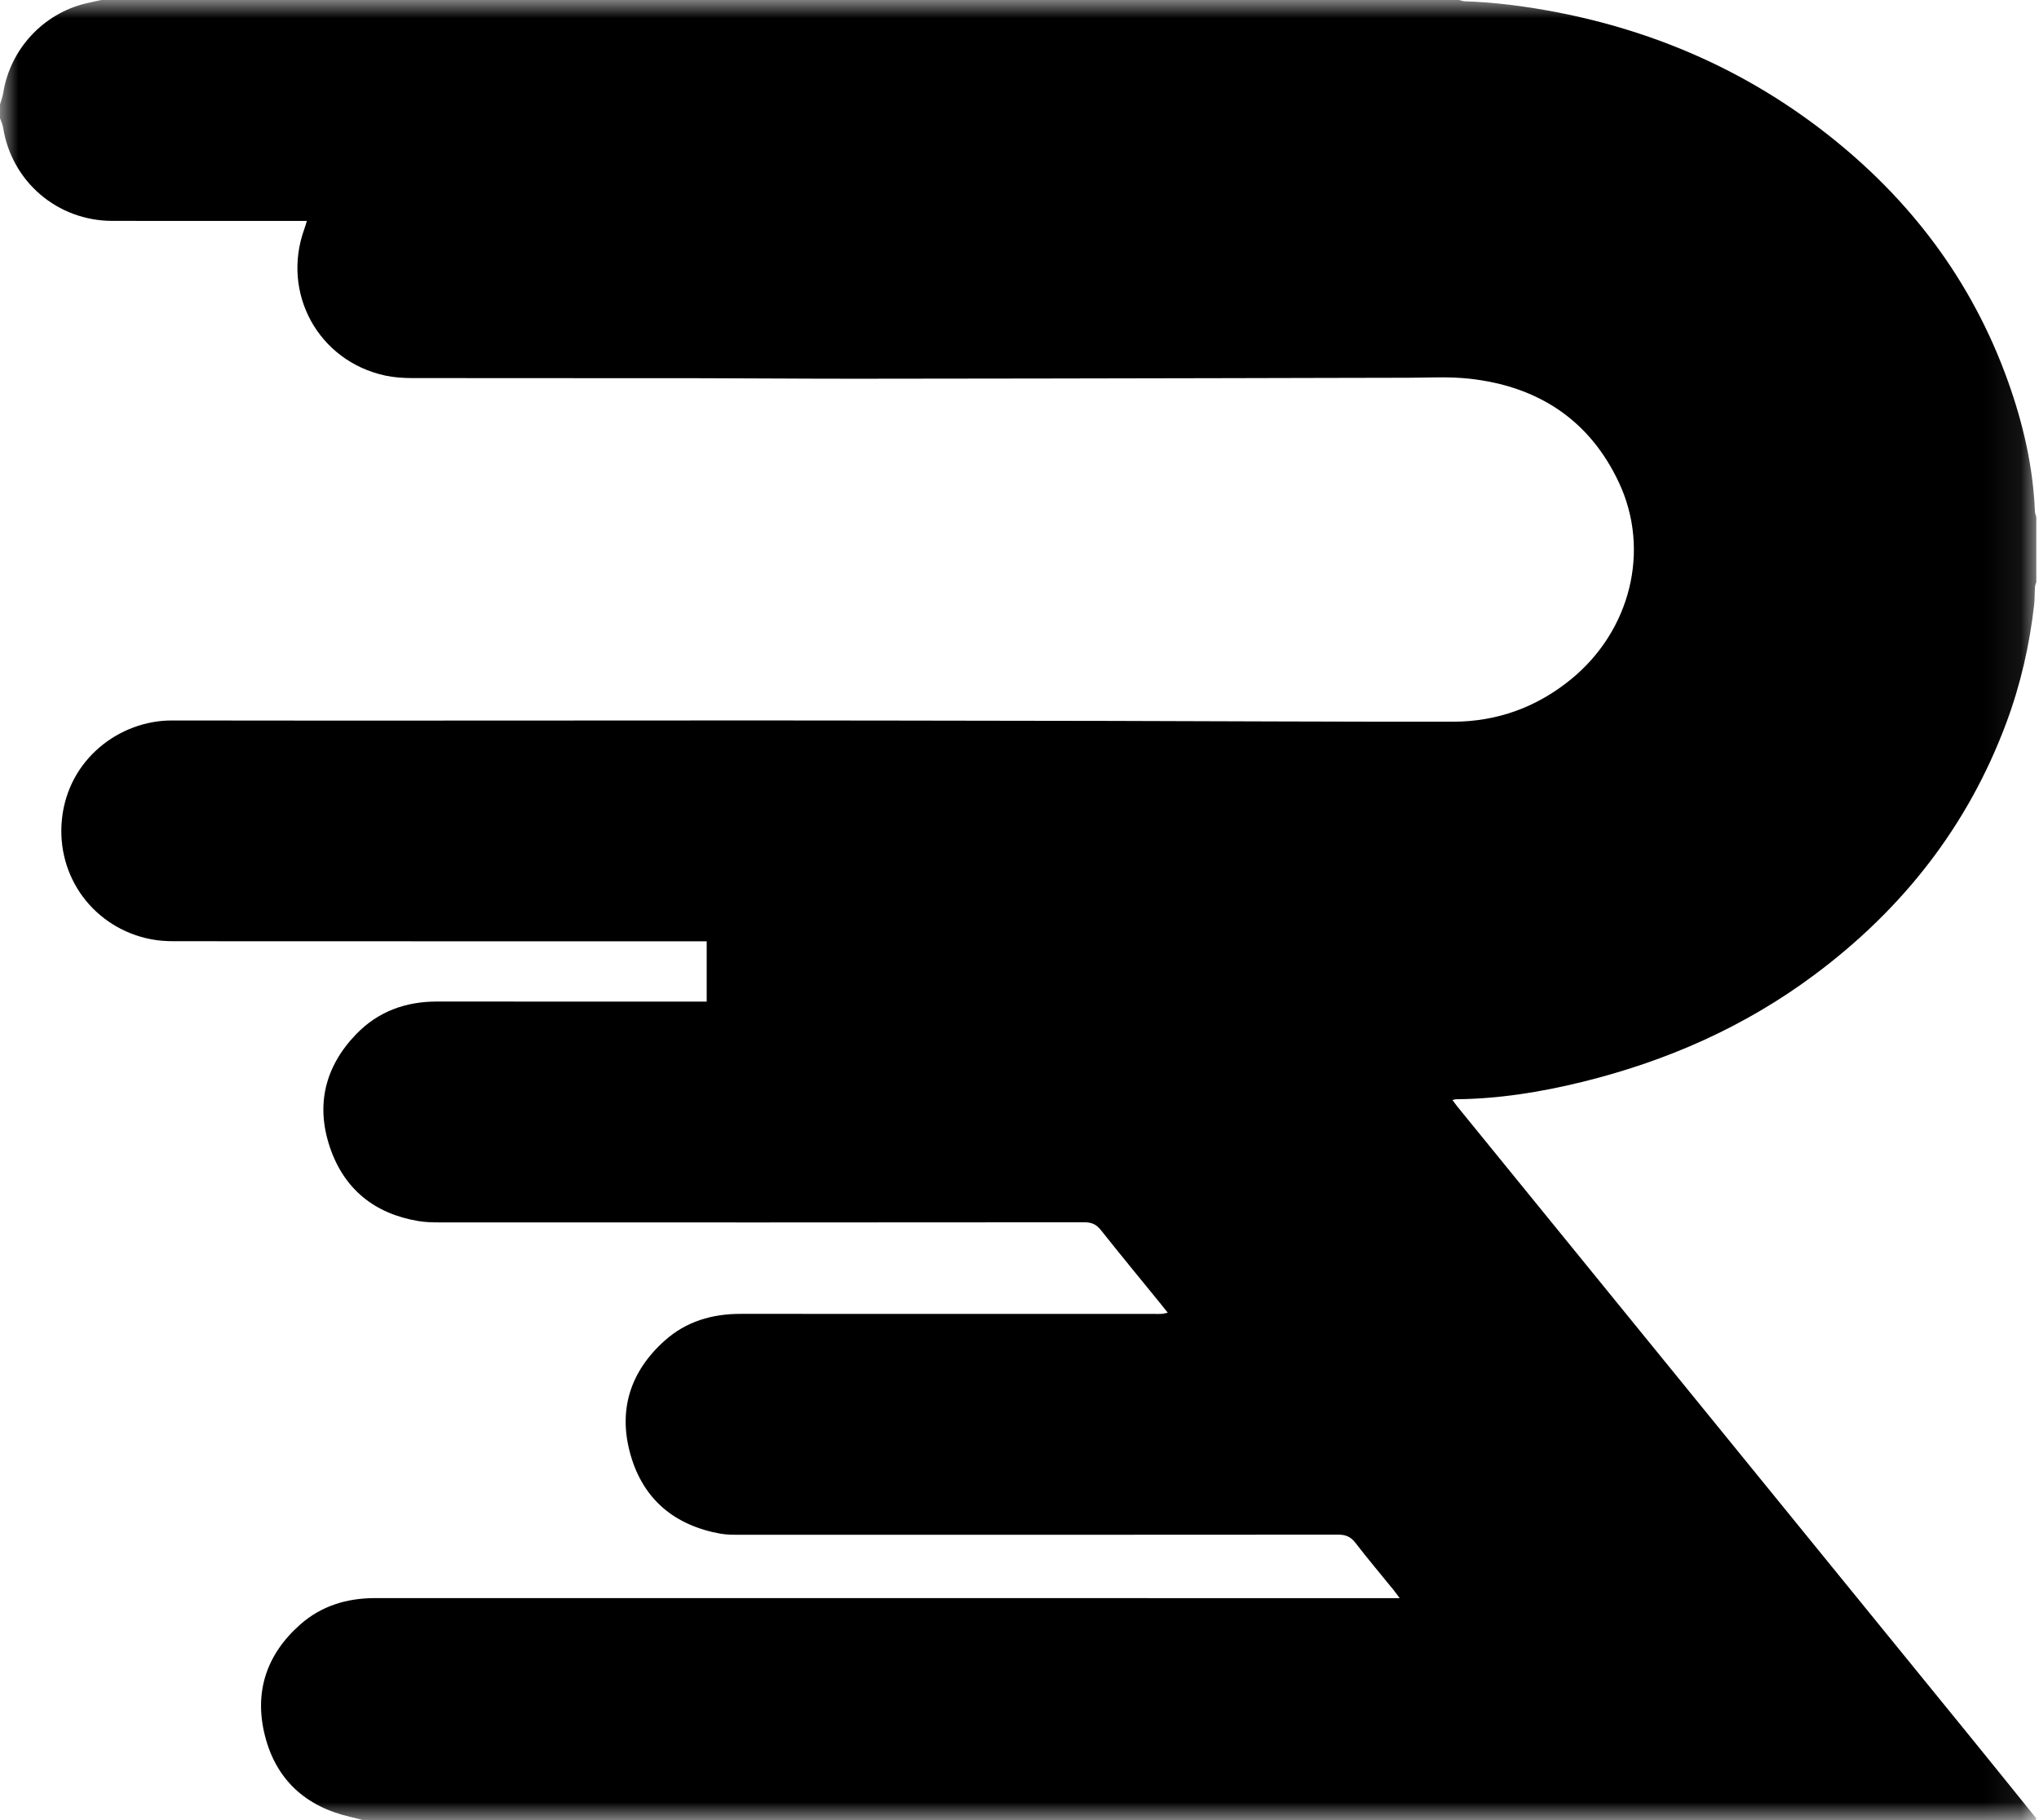 <svg width="56" height="50" viewBox="0 0 56 50" fill="none" xmlns="http://www.w3.org/2000/svg">
<mask id="mask0_4_662" style="mask-type:alpha" maskUnits="userSpaceOnUse" x="0" y="0" width="56" height="50">
<path fill-rule="evenodd" clip-rule="evenodd" d="M0 0H55.926V50H0V0Z" fill="white"/>
</mask>
<g mask="url(#mask0_4_662)">
<path fill-rule="evenodd" clip-rule="evenodd" d="M0 3.245C0 3.12 0 2.995 0 2.869C0.03 2.765 0.071 2.663 0.088 2.556C0.278 1.353 1.184 0.371 2.369 0.091C2.504 0.059 2.64 0.03 2.775 -4.57764e-05H40.075C40.127 0.013 40.178 0.035 40.23 0.036C41.061 0.062 41.883 0.17 42.699 0.325C45.445 0.848 47.941 1.936 50.148 3.659C52.455 5.459 54.159 7.71 55.149 10.477C55.562 11.632 55.838 12.818 55.888 14.05C55.89 14.102 55.913 14.153 55.926 14.205V15.992C55.913 16.036 55.893 16.079 55.89 16.124C55.879 16.288 55.884 16.454 55.866 16.617C55.74 17.726 55.493 18.808 55.103 19.855C54.048 22.691 52.257 24.97 49.843 26.771C47.921 28.206 45.774 29.152 43.448 29.723C42.309 30.002 41.163 30.187 39.99 30.197C39.963 30.197 39.936 30.209 39.892 30.22C39.947 30.292 39.986 30.349 40.029 30.402C44.703 36.146 49.376 41.889 54.049 47.632C54.677 48.404 55.301 49.179 55.926 49.953C55.918 49.968 55.911 49.997 55.903 49.998C55.84 50.001 55.777 50 55.715 50H9.972C9.851 49.969 9.731 49.937 9.61 49.909C8.394 49.626 7.583 48.891 7.277 47.683C6.973 46.486 7.317 45.448 8.245 44.627C8.828 44.112 9.528 43.901 10.303 43.901C19.569 43.903 28.835 43.902 38.101 43.902C38.199 43.902 38.297 43.902 38.441 43.902C38.364 43.799 38.321 43.737 38.274 43.679C37.923 43.246 37.563 42.821 37.224 42.38C37.095 42.213 36.957 42.157 36.75 42.158C31.294 42.163 25.837 42.162 20.381 42.161C20.185 42.161 19.986 42.166 19.795 42.133C18.539 41.91 17.673 41.201 17.32 39.973C16.968 38.749 17.303 37.678 18.258 36.826C18.845 36.301 19.556 36.093 20.337 36.093C24.124 36.095 27.91 36.094 31.697 36.094C31.767 36.094 31.838 36.098 31.908 36.093C31.956 36.09 32.003 36.075 32.072 36.061C31.995 35.965 31.938 35.891 31.879 35.819C31.33 35.144 30.776 34.473 30.235 33.791C30.11 33.634 29.983 33.577 29.782 33.577C23.871 33.583 17.96 33.582 12.05 33.58C11.862 33.58 11.672 33.574 11.488 33.543C10.284 33.342 9.448 32.665 9.06 31.514C8.668 30.353 8.927 29.297 9.78 28.412C10.381 27.788 11.138 27.512 12.003 27.513C14.379 27.516 16.754 27.514 19.129 27.514H19.409V25.858H19.091C14.324 25.858 9.558 25.859 4.792 25.856C4.581 25.856 4.367 25.844 4.16 25.805C2.589 25.505 1.533 24.095 1.702 22.495C1.876 20.846 3.292 19.789 4.722 19.792C10.099 19.801 15.477 19.791 20.854 19.791C23.19 19.791 25.526 19.797 27.863 19.8C28.741 19.802 29.619 19.802 30.497 19.804C33.632 19.812 36.767 19.829 39.903 19.826C41.12 19.825 42.21 19.428 43.154 18.655C44.778 17.326 45.334 15.124 44.467 13.265C43.656 11.528 42.232 10.607 40.347 10.402C39.797 10.342 39.236 10.376 38.68 10.377C37.041 10.378 35.403 10.386 33.765 10.388C30.355 10.395 26.945 10.402 23.535 10.404C22.022 10.405 20.51 10.391 18.998 10.389C16.434 10.387 13.871 10.39 11.307 10.386C11.066 10.385 10.819 10.368 10.584 10.318C8.743 9.923 7.716 8.049 8.362 6.279C8.385 6.216 8.402 6.152 8.428 6.069H8.143C6.458 6.069 4.772 6.07 3.087 6.068C1.576 6.066 0.322 4.992 0.085 3.505C0.071 3.416 0.029 3.332 0 3.245Z" fill="black"/>
</g>
</svg>
